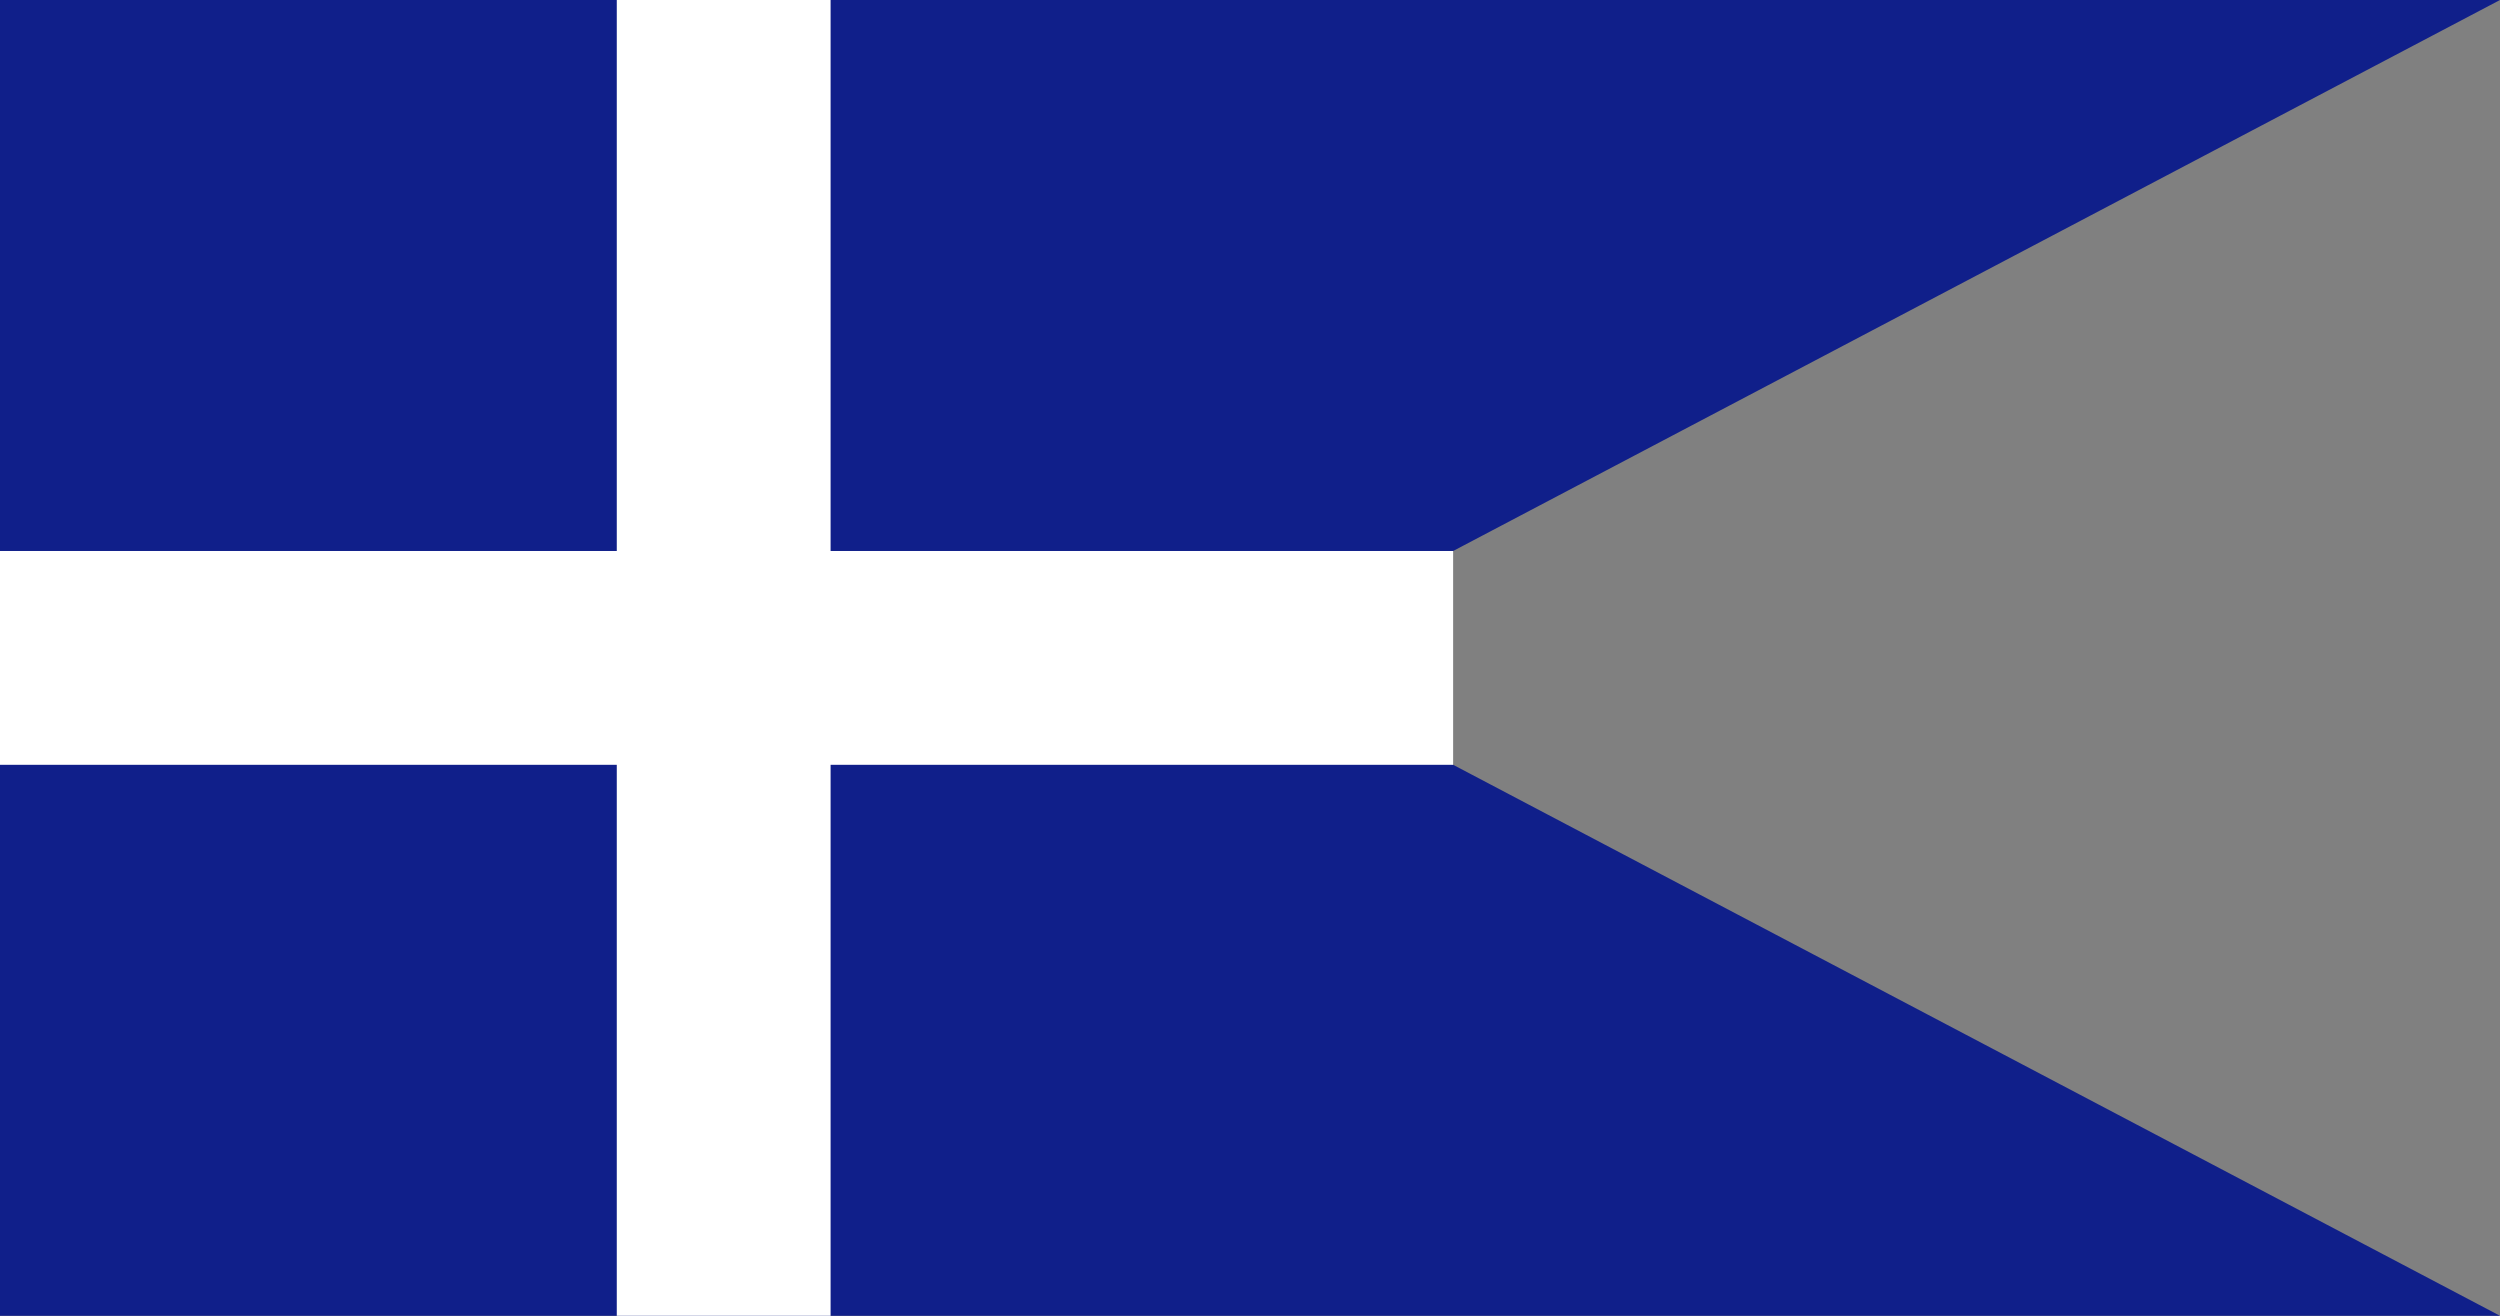 <?xml version="1.0" encoding="UTF-8"?>
<svg xmlns="http://www.w3.org/2000/svg" width="1520" height="800">
	<rect width="100%" height="100%" fill="#808080" stroke="none"/>
	<path d="M 0,0 H 1520 L 760,400 L 1520,800 H 0 z" fill="#101f8a"/>
	<rect x="375" width="130" height="800" fill="#fff"/>
	<rect y="335" width="883.5" height="130" fill="#fff"/>
</svg>